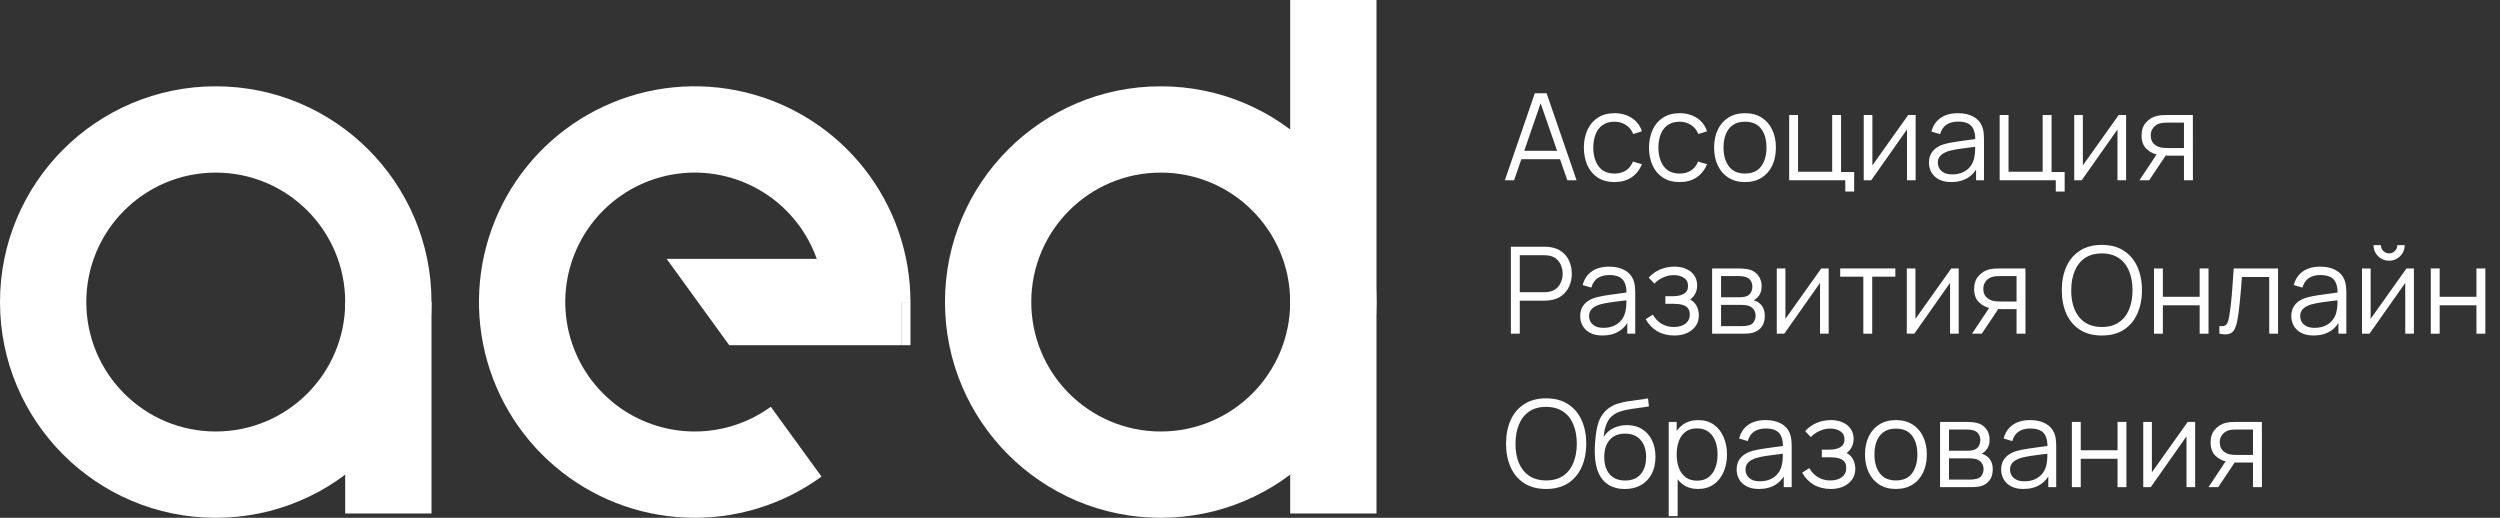 <?xml version="1.0" encoding="UTF-8"?> <svg xmlns="http://www.w3.org/2000/svg" width="309" height="64" viewBox="0 0 309 64" fill="none"><rect x="0" y="0" width="309" height="64" fill="#333333" stroke="none"/> <path d="M53.333 37.333C53.333 52.061 41.394 64 26.667 64C11.939 64 0 52.061 0 37.333C0 22.606 11.939 10.667 26.667 10.667C41.394 10.667 53.333 22.606 53.333 37.333ZM10.667 37.333C10.667 46.17 17.83 53.333 26.667 53.333C35.503 53.333 42.667 46.17 42.667 37.333C42.667 28.497 35.503 21.333 26.667 21.333C17.83 21.333 10.667 28.497 10.667 37.333Z" fill="white"></path> <rect x="42.667" y="37.334" width="10.667" height="26.133" fill="white"></rect> <path d="M82.399 32H111.466V42.667H90.133L82.399 32Z" fill="white"></path> <rect x="111.467" y="37.334" width="1.067" height="5.333" fill="white"></rect> <rect x="159.467" width="10.667" height="63.467" fill="white"></rect> <path d="M112.533 37.333C112.533 31.343 110.517 25.528 106.809 20.824C103.1 16.12 97.916 12.802 92.092 11.403C86.268 10.005 80.142 10.608 74.703 13.116C69.263 15.624 64.826 19.89 62.107 25.227C59.387 30.564 58.544 36.661 59.713 42.536C60.881 48.41 63.993 53.721 68.548 57.611C73.103 61.501 78.835 63.744 84.82 63.979C90.805 64.214 96.695 62.428 101.541 58.907L95.271 50.277C92.364 52.39 88.83 53.462 85.239 53.321C81.648 53.18 78.209 51.834 75.476 49.5C72.743 47.166 70.875 43.979 70.174 40.455C69.473 36.93 69.979 33.272 71.611 30.069C73.242 26.867 75.904 24.308 79.168 22.803C82.432 21.298 86.107 20.936 89.602 21.775C93.097 22.614 96.207 24.605 98.432 27.428C100.657 30.25 101.867 33.739 101.867 37.333H112.533Z" fill="white"></path> <path d="M170.133 37.333C170.133 52.061 158.194 64 143.466 64C128.739 64 116.8 52.061 116.8 37.333C116.8 22.606 128.739 10.667 143.466 10.667C158.194 10.667 170.133 22.606 170.133 37.333ZM127.466 37.333C127.466 46.17 134.63 53.333 143.466 53.333C152.303 53.333 159.466 46.17 159.466 37.333C159.466 28.497 152.303 21.333 143.466 21.333C134.63 21.333 127.466 28.497 127.466 37.333Z" fill="white"></path> <path d="M186 22.279L189.703 11.527H191.159L194.863 22.279H193.721L190.204 12.139H190.637L187.142 22.279H186ZM187.65 19.673V18.643H193.205V19.673H187.65Z" fill="white"></path> <path d="M199.556 22.503C198.745 22.503 198.058 22.321 197.496 21.958C196.933 21.594 196.505 21.094 196.211 20.457C195.923 19.815 195.773 19.078 195.763 18.247C195.773 17.401 195.928 16.659 196.226 16.022C196.525 15.38 196.955 14.882 197.518 14.528C198.08 14.17 198.762 13.991 199.564 13.991C200.38 13.991 201.089 14.19 201.692 14.588C202.299 14.986 202.715 15.531 202.939 16.223L201.864 16.567C201.674 16.084 201.373 15.711 200.96 15.447C200.552 15.178 200.084 15.044 199.556 15.044C198.964 15.044 198.474 15.181 198.085 15.454C197.697 15.723 197.408 16.099 197.219 16.582C197.03 17.065 196.933 17.62 196.928 18.247C196.938 19.212 197.162 19.989 197.6 20.576C198.038 21.159 198.69 21.45 199.556 21.45C200.104 21.45 200.569 21.326 200.953 21.077C201.341 20.823 201.635 20.454 201.834 19.972L202.939 20.3C202.64 21.017 202.202 21.564 201.625 21.943C201.047 22.316 200.358 22.503 199.556 22.503Z" fill="white"></path> <path d="M207.606 22.503C206.795 22.503 206.108 22.321 205.546 21.958C204.983 21.594 204.555 21.094 204.261 20.457C203.973 19.815 203.823 19.078 203.813 18.247C203.823 17.401 203.978 16.659 204.276 16.022C204.575 15.38 205.005 14.882 205.568 14.528C206.13 14.17 206.812 13.991 207.614 13.991C208.43 13.991 209.139 14.19 209.742 14.588C210.349 14.986 210.765 15.531 210.989 16.223L209.913 16.567C209.724 16.084 209.423 15.711 209.01 15.447C208.602 15.178 208.134 15.044 207.606 15.044C207.014 15.044 206.524 15.181 206.135 15.454C205.747 15.723 205.458 16.099 205.269 16.582C205.08 17.065 204.983 17.62 204.978 18.247C204.988 19.212 205.212 19.989 205.65 20.576C206.088 21.159 206.74 21.45 207.606 21.45C208.154 21.45 208.619 21.326 209.003 21.077C209.391 20.823 209.685 20.454 209.884 19.972L210.989 20.3C210.69 21.017 210.252 21.564 209.675 21.943C209.097 22.316 208.408 22.503 207.606 22.503Z" fill="white"></path> <path d="M215.679 22.503C214.877 22.503 214.193 22.321 213.625 21.958C213.058 21.594 212.622 21.092 212.319 20.45C212.015 19.807 211.863 19.071 211.863 18.239C211.863 17.393 212.018 16.651 212.326 16.014C212.635 15.377 213.073 14.882 213.64 14.528C214.213 14.17 214.892 13.991 215.679 13.991C216.485 13.991 217.172 14.172 217.739 14.536C218.312 14.894 218.747 15.395 219.046 16.037C219.35 16.674 219.502 17.408 219.502 18.239C219.502 19.086 219.35 19.83 219.046 20.472C218.743 21.109 218.304 21.607 217.732 21.965C217.16 22.324 216.475 22.503 215.679 22.503ZM215.679 21.45C216.575 21.45 217.242 21.154 217.68 20.561C218.118 19.964 218.337 19.19 218.337 18.239C218.337 17.264 218.115 16.487 217.672 15.91C217.234 15.332 216.57 15.044 215.679 15.044C215.076 15.044 214.579 15.181 214.185 15.454C213.797 15.723 213.506 16.099 213.312 16.582C213.123 17.06 213.028 17.612 213.028 18.239C213.028 19.21 213.252 19.989 213.7 20.576C214.148 21.159 214.808 21.45 215.679 21.45Z" fill="white"></path> <path d="M228.078 23.675V22.279H221.141V14.215H222.239V21.226H226.458V14.215H227.555V21.263H229.175V23.675H228.078Z" fill="white"></path> <path d="M236.772 14.215V22.279H235.704V15.999L231.284 22.279H230.358V14.215H231.426V20.442L235.853 14.215H236.772Z" fill="white"></path> <path d="M241.175 22.503C240.567 22.503 240.057 22.393 239.644 22.174C239.236 21.955 238.93 21.664 238.726 21.301C238.522 20.937 238.419 20.542 238.419 20.113C238.419 19.675 238.507 19.302 238.681 18.994C238.86 18.68 239.101 18.424 239.405 18.224C239.714 18.025 240.07 17.873 240.473 17.769C240.881 17.669 241.331 17.582 241.824 17.508C242.322 17.428 242.807 17.361 243.28 17.306C243.758 17.246 244.176 17.189 244.535 17.134L244.146 17.373C244.161 16.577 244.007 15.987 243.683 15.604C243.36 15.22 242.797 15.029 241.996 15.029C241.443 15.029 240.976 15.153 240.592 15.402C240.214 15.651 239.948 16.044 239.793 16.582L238.726 16.268C238.91 15.546 239.281 14.986 239.838 14.588C240.396 14.19 241.12 13.991 242.011 13.991C242.748 13.991 243.372 14.13 243.885 14.409C244.403 14.683 244.769 15.081 244.983 15.604C245.082 15.838 245.147 16.099 245.177 16.388C245.207 16.676 245.222 16.97 245.222 17.269V22.279H244.243V20.255L244.527 20.375C244.253 21.067 243.828 21.594 243.25 21.958C242.673 22.321 241.981 22.503 241.175 22.503ZM241.302 21.555C241.814 21.555 242.262 21.462 242.646 21.278C243.029 21.094 243.338 20.843 243.571 20.524C243.805 20.201 243.957 19.837 244.027 19.434C244.087 19.175 244.119 18.892 244.124 18.583C244.129 18.269 244.131 18.035 244.131 17.881L244.55 18.098C244.176 18.147 243.771 18.197 243.333 18.247C242.899 18.297 242.471 18.354 242.048 18.419C241.63 18.483 241.252 18.561 240.913 18.65C240.684 18.715 240.463 18.807 240.249 18.926C240.035 19.041 239.858 19.195 239.719 19.389C239.584 19.583 239.517 19.825 239.517 20.113C239.517 20.348 239.574 20.574 239.689 20.793C239.808 21.012 239.997 21.194 240.256 21.338C240.52 21.482 240.869 21.555 241.302 21.555Z" fill="white"></path> <path d="M254.094 23.675V22.279H247.158V14.215H248.256V21.226H252.474V14.215H253.572V21.263H255.192V23.675H254.094Z" fill="white"></path> <path d="M262.788 14.215V22.279H261.721V15.999L257.3 22.279H256.375V14.215H257.442V20.442L261.87 14.215H262.788Z" fill="white"></path> <path d="M269.939 22.279V19.24H268.057C267.838 19.24 267.612 19.233 267.378 19.218C267.149 19.198 266.935 19.17 266.736 19.135C266.168 19.026 265.686 18.777 265.287 18.389C264.894 17.995 264.697 17.453 264.697 16.761C264.697 16.084 264.882 15.541 265.25 15.133C265.618 14.72 266.064 14.451 266.587 14.327C266.825 14.272 267.067 14.24 267.311 14.23C267.56 14.22 267.774 14.215 267.953 14.215H271.037L271.044 22.279H269.939ZM264.436 22.279L266.684 18.896H267.901L265.638 22.279H264.436ZM267.998 18.299H269.939V15.156H267.998C267.878 15.156 267.711 15.161 267.497 15.171C267.283 15.181 267.082 15.213 266.893 15.268C266.728 15.317 266.564 15.405 266.4 15.529C266.241 15.649 266.106 15.81 265.997 16.014C265.887 16.213 265.832 16.457 265.832 16.746C265.832 17.149 265.942 17.473 266.161 17.717C266.385 17.956 266.664 18.12 266.997 18.209C267.176 18.249 267.356 18.274 267.535 18.284C267.714 18.294 267.868 18.299 267.998 18.299Z" fill="white"></path> <path d="M186.747 41.245V30.493H190.898C191.003 30.493 191.12 30.498 191.249 30.508C191.383 30.513 191.518 30.528 191.652 30.553C192.215 30.638 192.69 30.834 193.078 31.143C193.472 31.447 193.768 31.83 193.967 32.293C194.171 32.756 194.273 33.268 194.273 33.831C194.273 34.388 194.171 34.899 193.967 35.362C193.763 35.825 193.464 36.21 193.071 36.519C192.683 36.823 192.21 37.017 191.652 37.101C191.518 37.121 191.383 37.136 191.249 37.146C191.12 37.156 191.003 37.161 190.898 37.161H187.844V41.245H186.747ZM187.844 36.116H190.868C190.958 36.116 191.062 36.111 191.182 36.101C191.301 36.091 191.418 36.073 191.533 36.048C191.901 35.969 192.202 35.817 192.436 35.593C192.675 35.369 192.852 35.103 192.966 34.794C193.086 34.486 193.146 34.164 193.146 33.831C193.146 33.497 193.086 33.176 192.966 32.868C192.852 32.554 192.675 32.285 192.436 32.061C192.202 31.837 191.901 31.686 191.533 31.606C191.418 31.581 191.301 31.566 191.182 31.561C191.062 31.551 190.958 31.546 190.868 31.546H187.844V36.116Z" fill="white"></path> <path d="M198.066 41.469C197.459 41.469 196.949 41.36 196.536 41.141C196.128 40.922 195.821 40.631 195.617 40.267C195.413 39.904 195.311 39.508 195.311 39.08C195.311 38.642 195.398 38.269 195.572 37.96C195.752 37.646 195.993 37.39 196.297 37.191C196.605 36.992 196.961 36.84 197.364 36.736C197.773 36.636 198.223 36.549 198.716 36.474C199.214 36.395 199.699 36.327 200.172 36.273C200.65 36.213 201.068 36.156 201.426 36.101L201.038 36.34C201.053 35.543 200.899 34.953 200.575 34.57C200.252 34.187 199.689 33.995 198.888 33.995C198.335 33.995 197.867 34.12 197.484 34.368C197.106 34.617 196.839 35.011 196.685 35.548L195.617 35.235C195.801 34.513 196.172 33.953 196.73 33.555C197.287 33.156 198.012 32.957 198.903 32.957C199.639 32.957 200.264 33.097 200.777 33.376C201.294 33.649 201.66 34.047 201.874 34.57C201.974 34.804 202.039 35.065 202.068 35.354C202.098 35.643 202.113 35.937 202.113 36.235V41.245H201.135V39.222L201.419 39.341C201.145 40.033 200.72 40.561 200.142 40.924C199.565 41.288 198.873 41.469 198.066 41.469ZM198.193 40.521C198.706 40.521 199.154 40.429 199.537 40.245C199.921 40.061 200.229 39.809 200.463 39.491C200.697 39.167 200.849 38.804 200.919 38.401C200.978 38.142 201.011 37.858 201.016 37.549C201.021 37.236 201.023 37.002 201.023 36.847L201.441 37.064C201.068 37.114 200.662 37.163 200.224 37.213C199.791 37.263 199.363 37.32 198.94 37.385C198.522 37.45 198.144 37.527 197.805 37.617C197.576 37.681 197.355 37.773 197.14 37.893C196.926 38.007 196.75 38.162 196.61 38.356C196.476 38.55 196.409 38.791 196.409 39.08C196.409 39.314 196.466 39.54 196.58 39.76C196.7 39.978 196.889 40.16 197.148 40.304C197.412 40.449 197.76 40.521 198.193 40.521Z" fill="white"></path> <path d="M206.962 41.469C206.15 41.469 205.441 41.293 204.834 40.939C204.231 40.581 203.756 40.086 203.407 39.453L204.289 38.893C204.582 39.391 204.948 39.769 205.386 40.028C205.824 40.287 206.327 40.416 206.894 40.416C207.487 40.416 207.962 40.28 208.321 40.006C208.679 39.732 208.858 39.356 208.858 38.878C208.858 38.55 208.781 38.288 208.627 38.094C208.477 37.9 208.248 37.761 207.94 37.676C207.636 37.592 207.255 37.549 206.797 37.549H205.842V36.608H206.782C207.34 36.608 207.788 36.509 208.126 36.31C208.47 36.106 208.642 35.787 208.642 35.354C208.642 34.896 208.47 34.558 208.126 34.339C207.788 34.115 207.382 34.003 206.909 34.003C206.431 34.003 205.978 34.102 205.55 34.301C205.127 34.495 204.771 34.747 204.483 35.056L203.781 34.316C204.184 33.873 204.654 33.537 205.192 33.308C205.735 33.074 206.334 32.957 206.991 32.957C207.509 32.957 207.977 33.049 208.395 33.234C208.818 33.413 209.152 33.677 209.396 34.025C209.645 34.373 209.769 34.792 209.769 35.279C209.769 35.737 209.657 36.133 209.433 36.467C209.214 36.8 208.903 37.076 208.5 37.295L208.44 36.885C208.788 36.95 209.077 37.089 209.306 37.303C209.535 37.517 209.704 37.773 209.814 38.072C209.923 38.371 209.978 38.674 209.978 38.983C209.978 39.496 209.844 39.939 209.575 40.312C209.311 40.68 208.95 40.967 208.492 41.171C208.039 41.37 207.529 41.469 206.962 41.469Z" fill="white"></path> <path d="M211.618 41.245V33.181H214.941C215.11 33.181 215.314 33.191 215.553 33.211C215.797 33.231 216.024 33.268 216.233 33.323C216.686 33.443 217.049 33.687 217.323 34.055C217.602 34.423 217.741 34.866 217.741 35.384C217.741 35.673 217.696 35.931 217.607 36.16C217.522 36.385 217.4 36.579 217.241 36.743C217.166 36.828 217.084 36.902 216.994 36.967C216.905 37.027 216.818 37.076 216.733 37.116C216.892 37.146 217.064 37.216 217.248 37.325C217.537 37.495 217.756 37.724 217.905 38.012C218.055 38.296 218.129 38.642 218.129 39.05C218.129 39.603 217.997 40.053 217.734 40.402C217.47 40.75 217.116 40.989 216.673 41.118C216.474 41.173 216.258 41.208 216.024 41.223C215.795 41.238 215.578 41.245 215.374 41.245H211.618ZM212.723 40.312H215.322C215.426 40.312 215.558 40.304 215.718 40.29C215.877 40.27 216.019 40.245 216.143 40.215C216.437 40.14 216.651 39.991 216.785 39.767C216.925 39.538 216.994 39.289 216.994 39.02C216.994 38.667 216.89 38.378 216.681 38.154C216.477 37.925 216.203 37.786 215.859 37.736C215.745 37.711 215.625 37.696 215.501 37.691C215.377 37.686 215.265 37.684 215.165 37.684H212.723V40.312ZM212.723 36.743H214.978C215.108 36.743 215.252 36.736 215.411 36.721C215.576 36.701 215.718 36.668 215.837 36.623C216.096 36.534 216.285 36.38 216.404 36.16C216.529 35.941 216.591 35.703 216.591 35.444C216.591 35.16 216.524 34.911 216.39 34.697C216.26 34.483 216.064 34.334 215.8 34.249C215.62 34.184 215.426 34.147 215.217 34.137C215.013 34.127 214.884 34.122 214.829 34.122H212.723V36.743Z" fill="white"></path> <path d="M226.024 33.181V41.245H224.956V34.966L220.536 41.245H219.61V33.181H220.678V39.408L225.105 33.181H226.024Z" fill="white"></path> <path d="M230.307 41.245V34.197H227.448V33.181H234.265V34.197H231.405V41.245H230.307Z" fill="white"></path> <path d="M242.095 33.181V41.245H241.027V34.966L236.607 41.245H235.681V33.181H236.749V39.408L241.176 33.181H242.095Z" fill="white"></path> <path d="M249.245 41.245V38.206H247.364C247.145 38.206 246.918 38.199 246.684 38.184C246.455 38.164 246.241 38.137 246.042 38.102C245.475 37.992 244.992 37.743 244.594 37.355C244.2 36.962 244.004 36.419 244.004 35.727C244.004 35.05 244.188 34.508 244.556 34.1C244.925 33.687 245.37 33.418 245.893 33.293C246.132 33.239 246.373 33.206 246.617 33.196C246.866 33.186 247.08 33.181 247.259 33.181H250.343L250.35 41.245H249.245ZM243.742 41.245L245.99 37.863H247.207L244.945 41.245H243.742ZM247.304 37.266H249.245V34.122H247.304C247.185 34.122 247.018 34.127 246.804 34.137C246.59 34.147 246.388 34.179 246.199 34.234C246.035 34.284 245.87 34.371 245.706 34.495C245.547 34.615 245.412 34.777 245.303 34.981C245.193 35.18 245.139 35.424 245.139 35.712C245.139 36.116 245.248 36.439 245.467 36.683C245.691 36.922 245.97 37.086 246.303 37.176C246.483 37.216 246.662 37.241 246.841 37.251C247.02 37.261 247.175 37.266 247.304 37.266Z" fill="white"></path> <path d="M259.787 41.469C258.717 41.469 257.813 41.233 257.077 40.76C256.34 40.282 255.783 39.623 255.404 38.781C255.026 37.94 254.837 36.969 254.837 35.869C254.837 34.769 255.026 33.799 255.404 32.957C255.783 32.116 256.34 31.459 257.077 30.986C257.813 30.508 258.717 30.269 259.787 30.269C260.862 30.269 261.766 30.508 262.498 30.986C263.234 31.459 263.792 32.116 264.17 32.957C264.553 33.799 264.745 34.769 264.745 35.869C264.745 36.969 264.553 37.94 264.17 38.781C263.792 39.623 263.234 40.282 262.498 40.76C261.766 41.233 260.862 41.469 259.787 41.469ZM259.787 40.416C260.628 40.416 261.33 40.225 261.893 39.842C262.455 39.458 262.876 38.926 263.155 38.244C263.438 37.557 263.58 36.765 263.58 35.869C263.58 34.973 263.438 34.184 263.155 33.502C262.876 32.82 262.455 32.288 261.893 31.904C261.33 31.521 260.628 31.327 259.787 31.322C258.946 31.322 258.247 31.514 257.689 31.897C257.132 32.28 256.711 32.816 256.427 33.502C256.148 34.184 256.007 34.973 256.002 35.869C255.997 36.765 256.133 37.554 256.412 38.236C256.696 38.913 257.119 39.446 257.682 39.834C258.244 40.217 258.946 40.411 259.787 40.416Z" fill="white"></path> <path d="M266.233 41.245V33.181H267.33V36.683H271.878V33.181H272.975V41.245H271.878V37.736H267.33V41.245H266.233Z" fill="white"></path> <path d="M274.317 41.245V40.282C274.615 40.337 274.842 40.324 274.996 40.245C275.155 40.16 275.272 40.021 275.347 39.827C275.422 39.627 275.484 39.381 275.534 39.087C275.613 38.6 275.685 38.062 275.75 37.475C275.815 36.887 275.872 36.24 275.922 35.533C275.977 34.822 276.031 34.038 276.086 33.181H281.567V41.245H280.477V34.234H277.102C277.067 34.762 277.027 35.287 276.982 35.81C276.937 36.332 276.89 36.835 276.84 37.318C276.796 37.796 276.746 38.236 276.691 38.639C276.636 39.043 276.579 39.391 276.519 39.685C276.43 40.128 276.31 40.481 276.161 40.745C276.017 41.009 275.8 41.183 275.511 41.268C275.223 41.352 274.824 41.345 274.317 41.245Z" fill="white"></path> <path d="M285.96 41.469C285.353 41.469 284.843 41.36 284.429 41.141C284.021 40.922 283.715 40.631 283.511 40.267C283.307 39.904 283.205 39.508 283.205 39.08C283.205 38.642 283.292 38.269 283.466 37.96C283.645 37.646 283.887 37.39 284.19 37.191C284.499 36.992 284.855 36.84 285.258 36.736C285.666 36.636 286.117 36.549 286.61 36.474C287.107 36.395 287.593 36.327 288.066 36.273C288.544 36.213 288.962 36.156 289.32 36.101L288.932 36.34C288.947 35.543 288.792 34.953 288.469 34.57C288.145 34.187 287.583 33.995 286.781 33.995C286.229 33.995 285.761 34.12 285.378 34.368C284.999 34.617 284.733 35.011 284.579 35.548L283.511 35.235C283.695 34.513 284.066 33.953 284.624 33.555C285.181 33.156 285.905 32.957 286.796 32.957C287.533 32.957 288.158 33.097 288.67 33.376C289.188 33.649 289.554 34.047 289.768 34.57C289.868 34.804 289.932 35.065 289.962 35.354C289.992 35.643 290.007 35.937 290.007 36.235V41.245H289.029V39.222L289.313 39.341C289.039 40.033 288.613 40.561 288.036 40.924C287.458 41.288 286.766 41.469 285.96 41.469ZM286.087 40.521C286.6 40.521 287.048 40.429 287.431 40.245C287.814 40.061 288.123 39.809 288.357 39.491C288.591 39.167 288.743 38.804 288.812 38.401C288.872 38.142 288.904 37.858 288.909 37.549C288.914 37.236 288.917 37.002 288.917 36.847L289.335 37.064C288.962 37.114 288.556 37.163 288.118 37.213C287.685 37.263 287.257 37.32 286.834 37.385C286.416 37.45 286.037 37.527 285.699 37.617C285.47 37.681 285.248 37.773 285.034 37.893C284.82 38.007 284.643 38.162 284.504 38.356C284.37 38.55 284.302 38.791 284.302 39.08C284.302 39.314 284.36 39.54 284.474 39.76C284.594 39.978 284.783 40.16 285.042 40.304C285.305 40.449 285.654 40.521 286.087 40.521Z" fill="white"></path> <path d="M295.296 32.226C294.942 32.226 294.619 32.139 294.325 31.964C294.031 31.79 293.798 31.559 293.623 31.27C293.454 30.976 293.369 30.653 293.369 30.299H294.28C294.28 30.578 294.38 30.817 294.579 31.016C294.778 31.215 295.017 31.315 295.296 31.315C295.58 31.315 295.818 31.215 296.013 31.016C296.212 30.817 296.311 30.578 296.311 30.299H297.222C297.222 30.653 297.135 30.976 296.961 31.27C296.792 31.559 296.56 31.79 296.266 31.964C295.973 32.139 295.649 32.226 295.296 32.226ZM298.357 33.181V41.245H297.289V34.966L292.869 41.245H291.943V33.181H293.011V39.408L297.439 33.181H298.357Z" fill="white"></path> <path d="M300.445 41.245V33.181H301.543V36.683H306.09V33.181H307.188V41.245H306.09V37.736H301.543V41.245H300.445Z" fill="white"></path> <path d="M191.1 60.436C190.03 60.436 189.126 60.199 188.389 59.727C187.653 59.249 187.095 58.589 186.717 57.748C186.338 56.907 186.149 55.936 186.149 54.836C186.149 53.736 186.338 52.765 186.717 51.924C187.095 51.083 187.653 50.425 188.389 49.953C189.126 49.475 190.03 49.236 191.1 49.236C192.175 49.236 193.078 49.475 193.81 49.953C194.547 50.425 195.104 51.083 195.483 51.924C195.866 52.765 196.058 53.736 196.058 54.836C196.058 55.936 195.866 56.907 195.483 57.748C195.104 58.589 194.547 59.249 193.81 59.727C193.078 60.199 192.175 60.436 191.1 60.436ZM191.1 59.383C191.941 59.383 192.643 59.191 193.205 58.808C193.768 58.425 194.188 57.892 194.467 57.21C194.751 56.523 194.893 55.732 194.893 54.836C194.893 53.94 194.751 53.151 194.467 52.469C194.188 51.787 193.768 51.254 193.205 50.871C192.643 50.488 191.941 50.294 191.1 50.289C190.258 50.289 189.559 50.48 189.002 50.864C188.444 51.247 188.023 51.782 187.74 52.469C187.461 53.151 187.319 53.94 187.314 54.836C187.309 55.732 187.446 56.521 187.725 57.203C188.009 57.88 188.432 58.412 188.994 58.801C189.557 59.184 190.258 59.378 191.1 59.383Z" fill="white"></path> <path d="M200.786 60.443C200.034 60.438 199.39 60.274 198.852 59.95C198.315 59.627 197.896 59.144 197.598 58.502C197.304 57.86 197.145 57.058 197.12 56.098C197.105 55.675 197.115 55.214 197.15 54.716C197.185 54.214 197.239 53.736 197.314 53.283C197.389 52.83 197.478 52.461 197.583 52.178C197.712 51.809 197.896 51.466 198.135 51.147C198.379 50.824 198.66 50.56 198.979 50.356C199.288 50.147 199.636 49.985 200.024 49.87C200.418 49.751 200.826 49.659 201.249 49.594C201.677 49.529 202.1 49.472 202.518 49.422C202.941 49.373 203.332 49.31 203.691 49.236L203.81 50.229C203.536 50.284 203.213 50.333 202.839 50.378C202.466 50.423 202.075 50.478 201.667 50.542C201.259 50.602 200.868 50.684 200.495 50.789C200.121 50.893 199.803 51.03 199.539 51.2C199.136 51.443 198.825 51.812 198.606 52.305C198.392 52.797 198.26 53.362 198.21 53.999C198.519 53.517 198.927 53.153 199.435 52.909C199.947 52.666 200.502 52.544 201.1 52.544C201.826 52.544 202.451 52.71 202.974 53.044C203.501 53.377 203.907 53.84 204.191 54.433C204.475 55.025 204.616 55.704 204.616 56.471C204.616 57.272 204.46 57.972 204.146 58.569C203.837 59.166 203.397 59.629 202.824 59.958C202.252 60.282 201.572 60.443 200.786 60.443ZM200.868 59.391C201.714 59.391 202.356 59.127 202.795 58.599C203.238 58.071 203.459 57.37 203.459 56.493C203.459 55.597 203.23 54.891 202.772 54.373C202.319 53.855 201.679 53.596 200.853 53.596C200.027 53.596 199.392 53.855 198.949 54.373C198.506 54.891 198.285 55.597 198.285 56.493C198.285 57.389 198.506 58.096 198.949 58.614C199.392 59.132 200.032 59.391 200.868 59.391Z" fill="white"></path> <path d="M209.88 60.436C209.139 60.436 208.512 60.249 207.999 59.876C207.486 59.498 207.098 58.987 206.834 58.345C206.57 57.698 206.438 56.974 206.438 56.172C206.438 55.356 206.57 54.629 206.834 53.992C207.103 53.35 207.496 52.845 208.014 52.476C208.532 52.108 209.169 51.924 209.925 51.924C210.662 51.924 211.294 52.111 211.822 52.484C212.349 52.857 212.753 53.365 213.031 54.007C213.315 54.649 213.457 55.371 213.457 56.172C213.457 56.979 213.315 57.703 213.031 58.345C212.748 58.987 212.34 59.498 211.807 59.876C211.274 60.249 210.632 60.436 209.88 60.436ZM206.252 63.796V52.148H207.237V58.218H207.357V63.796H206.252ZM209.768 59.413C210.331 59.413 210.799 59.271 211.172 58.987C211.546 58.703 211.824 58.318 212.008 57.83C212.198 57.337 212.292 56.785 212.292 56.172C212.292 55.565 212.2 55.017 212.016 54.53C211.832 54.042 211.551 53.656 211.172 53.372C210.799 53.089 210.324 52.947 209.746 52.947C209.184 52.947 208.716 53.084 208.342 53.357C207.974 53.631 207.698 54.012 207.514 54.5C207.329 54.983 207.237 55.54 207.237 56.172C207.237 56.795 207.329 57.352 207.514 57.845C207.698 58.333 207.976 58.716 208.35 58.995C208.723 59.273 209.196 59.413 209.768 59.413Z" fill="white"></path> <path d="M217.404 60.436C216.797 60.436 216.286 60.326 215.873 60.107C215.465 59.888 215.159 59.597 214.955 59.234C214.751 58.87 214.649 58.475 214.649 58.047C214.649 57.608 214.736 57.235 214.91 56.926C215.089 56.613 215.331 56.356 215.634 56.157C215.943 55.958 216.299 55.806 216.702 55.702C217.11 55.602 217.561 55.515 218.053 55.441C218.551 55.361 219.037 55.294 219.509 55.239C219.987 55.179 220.405 55.122 220.764 55.067L220.376 55.306C220.391 54.51 220.236 53.92 219.913 53.537C219.589 53.153 219.027 52.962 218.225 52.962C217.673 52.962 217.205 53.086 216.821 53.335C216.443 53.584 216.177 53.977 216.023 54.515L214.955 54.201C215.139 53.479 215.51 52.919 216.067 52.521C216.625 52.123 217.349 51.924 218.24 51.924C218.977 51.924 219.602 52.063 220.114 52.342C220.632 52.616 220.998 53.014 221.212 53.537C221.311 53.771 221.376 54.032 221.406 54.321C221.436 54.609 221.451 54.903 221.451 55.202V60.212H220.473V58.188L220.756 58.308C220.483 59 220.057 59.527 219.48 59.891C218.902 60.254 218.21 60.436 217.404 60.436ZM217.531 59.487C218.043 59.487 218.491 59.395 218.875 59.211C219.258 59.027 219.567 58.776 219.801 58.457C220.035 58.134 220.186 57.77 220.256 57.367C220.316 57.108 220.348 56.824 220.353 56.516C220.358 56.202 220.361 55.968 220.361 55.814L220.779 56.031C220.405 56.08 220 56.13 219.562 56.18C219.129 56.23 218.701 56.287 218.277 56.352C217.859 56.416 217.481 56.493 217.143 56.583C216.914 56.648 216.692 56.74 216.478 56.859C216.264 56.974 216.087 57.128 215.948 57.322C215.813 57.516 215.746 57.758 215.746 58.047C215.746 58.28 215.803 58.507 215.918 58.726C216.037 58.945 216.227 59.127 216.485 59.271C216.749 59.415 217.098 59.487 217.531 59.487Z" fill="white"></path> <path d="M226.299 60.436C225.488 60.436 224.778 60.259 224.171 59.906C223.569 59.547 223.093 59.052 222.745 58.42L223.626 57.86C223.92 58.358 224.286 58.736 224.724 58.995C225.162 59.254 225.664 59.383 226.232 59.383C226.824 59.383 227.3 59.246 227.658 58.972C228.016 58.699 228.196 58.323 228.196 57.845C228.196 57.516 228.118 57.255 227.964 57.061C227.815 56.867 227.586 56.727 227.277 56.643C226.974 56.558 226.593 56.516 226.135 56.516H225.179V55.575H226.12C226.677 55.575 227.125 55.475 227.464 55.276C227.807 55.072 227.979 54.754 227.979 54.321C227.979 53.863 227.807 53.524 227.464 53.305C227.125 53.081 226.72 52.969 226.247 52.969C225.769 52.969 225.316 53.069 224.888 53.268C224.465 53.462 224.109 53.713 223.82 54.022L223.118 53.283C223.521 52.84 223.992 52.504 224.529 52.275C225.072 52.041 225.672 51.924 226.329 51.924C226.847 51.924 227.315 52.016 227.733 52.2C228.156 52.379 228.489 52.643 228.733 52.992C228.982 53.34 229.107 53.758 229.107 54.246C229.107 54.704 228.995 55.1 228.771 55.433C228.552 55.767 228.24 56.043 227.837 56.262L227.777 55.851C228.126 55.916 228.415 56.055 228.644 56.269C228.873 56.483 229.042 56.74 229.151 57.038C229.261 57.337 229.316 57.641 229.316 57.949C229.316 58.462 229.181 58.905 228.912 59.279C228.649 59.647 228.288 59.933 227.83 60.137C227.377 60.336 226.867 60.436 226.299 60.436Z" fill="white"></path> <path d="M234.331 60.436C233.529 60.436 232.845 60.254 232.277 59.891C231.71 59.527 231.274 59.025 230.971 58.383C230.667 57.74 230.515 57.004 230.515 56.172C230.515 55.326 230.67 54.584 230.978 53.947C231.287 53.31 231.725 52.815 232.292 52.461C232.865 52.103 233.544 51.924 234.331 51.924C235.137 51.924 235.824 52.105 236.392 52.469C236.964 52.827 237.4 53.328 237.698 53.97C238.002 54.607 238.154 55.341 238.154 56.172C238.154 57.019 238.002 57.763 237.698 58.405C237.395 59.042 236.957 59.54 236.384 59.898C235.812 60.257 235.127 60.436 234.331 60.436ZM234.331 59.383C235.227 59.383 235.894 59.087 236.332 58.495C236.77 57.897 236.989 57.123 236.989 56.172C236.989 55.197 236.767 54.42 236.324 53.843C235.886 53.265 235.222 52.977 234.331 52.977C233.728 52.977 233.231 53.114 232.837 53.387C232.449 53.656 232.158 54.032 231.964 54.515C231.775 54.993 231.68 55.545 231.68 56.172C231.68 57.143 231.904 57.922 232.352 58.509C232.8 59.092 233.46 59.383 234.331 59.383Z" fill="white"></path> <path d="M239.793 60.212V52.148H243.116C243.285 52.148 243.489 52.158 243.728 52.178C243.972 52.198 244.199 52.235 244.408 52.29C244.861 52.409 245.224 52.653 245.498 53.021C245.777 53.39 245.916 53.833 245.916 54.35C245.916 54.639 245.871 54.898 245.782 55.127C245.697 55.351 245.575 55.545 245.416 55.709C245.341 55.794 245.259 55.869 245.169 55.933C245.08 55.993 244.993 56.043 244.908 56.083C245.067 56.113 245.239 56.182 245.423 56.292C245.712 56.461 245.931 56.69 246.08 56.979C246.23 57.263 246.304 57.608 246.304 58.017C246.304 58.569 246.172 59.02 245.909 59.368C245.645 59.717 245.291 59.955 244.848 60.085C244.649 60.14 244.433 60.175 244.199 60.189C243.97 60.204 243.753 60.212 243.549 60.212H239.793ZM240.898 59.279H243.497C243.601 59.279 243.733 59.271 243.893 59.256C244.052 59.236 244.194 59.211 244.318 59.181C244.612 59.107 244.826 58.957 244.96 58.733C245.1 58.504 245.169 58.255 245.169 57.987C245.169 57.633 245.065 57.345 244.856 57.121C244.652 56.892 244.378 56.752 244.034 56.703C243.92 56.678 243.8 56.663 243.676 56.658C243.552 56.653 243.44 56.65 243.34 56.65H240.898V59.279ZM240.898 55.709H243.153C243.283 55.709 243.427 55.702 243.586 55.687C243.751 55.667 243.893 55.635 244.012 55.59C244.271 55.5 244.46 55.346 244.579 55.127C244.704 54.908 244.766 54.669 244.766 54.41C244.766 54.127 244.699 53.878 244.565 53.663C244.435 53.45 244.238 53.3 243.975 53.215C243.795 53.151 243.601 53.114 243.392 53.103C243.188 53.094 243.059 53.089 243.004 53.089H240.898V55.709Z" fill="white"></path> <path d="M250.1 60.436C249.492 60.436 248.982 60.326 248.569 60.107C248.161 59.888 247.855 59.597 247.651 59.234C247.446 58.87 247.344 58.475 247.344 58.047C247.344 57.608 247.432 57.235 247.606 56.926C247.785 56.613 248.026 56.356 248.33 56.157C248.639 55.958 248.995 55.806 249.398 55.702C249.806 55.602 250.256 55.515 250.749 55.441C251.247 55.361 251.732 55.294 252.205 55.239C252.683 55.179 253.101 55.122 253.46 55.067L253.071 55.306C253.086 54.51 252.932 53.92 252.608 53.537C252.285 53.153 251.722 52.962 250.921 52.962C250.368 52.962 249.901 53.086 249.517 53.335C249.139 53.584 248.873 53.977 248.718 54.515L247.651 54.201C247.835 53.479 248.206 52.919 248.763 52.521C249.321 52.123 250.045 51.924 250.936 51.924C251.673 51.924 252.297 52.063 252.81 52.342C253.328 52.616 253.694 53.014 253.908 53.537C254.007 53.771 254.072 54.032 254.102 54.321C254.132 54.609 254.147 54.903 254.147 55.202V60.212H253.168V58.188L253.452 58.308C253.178 59 252.753 59.527 252.175 59.891C251.598 60.254 250.906 60.436 250.1 60.436ZM250.227 59.487C250.739 59.487 251.187 59.395 251.571 59.211C251.954 59.027 252.262 58.776 252.496 58.457C252.73 58.134 252.882 57.77 252.952 57.367C253.012 57.108 253.044 56.824 253.049 56.516C253.054 56.202 253.056 55.968 253.056 55.814L253.475 56.031C253.101 56.08 252.696 56.13 252.258 56.18C251.824 56.23 251.396 56.287 250.973 56.352C250.555 56.416 250.177 56.493 249.838 56.583C249.609 56.648 249.388 56.74 249.174 56.859C248.96 56.974 248.783 57.128 248.644 57.322C248.509 57.516 248.442 57.758 248.442 58.047C248.442 58.28 248.499 58.507 248.614 58.726C248.733 58.945 248.922 59.127 249.181 59.271C249.445 59.415 249.794 59.487 250.227 59.487Z" fill="white"></path> <path d="M256.083 60.212V52.148H257.181V55.65H261.728V52.148H262.825V60.212H261.728V56.703H257.181V60.212H256.083Z" fill="white"></path> <path d="M271.32 52.148V60.212H270.252V53.932L265.832 60.212H264.906V52.148H265.974V58.375L270.401 52.148H271.32Z" fill="white"></path> <path d="M278.47 60.212V57.173H276.589C276.37 57.173 276.143 57.165 275.909 57.151C275.68 57.131 275.466 57.103 275.267 57.068C274.7 56.959 274.217 56.71 273.819 56.322C273.425 55.928 273.229 55.386 273.229 54.694C273.229 54.017 273.413 53.474 273.781 53.066C274.15 52.653 274.595 52.384 275.118 52.26C275.357 52.205 275.598 52.173 275.842 52.163C276.091 52.153 276.305 52.148 276.484 52.148H279.568L279.575 60.212H278.47ZM272.967 60.212L275.215 56.829H276.432L274.169 60.212H272.967ZM276.529 56.232H278.47V53.089H276.529C276.409 53.089 276.243 53.094 276.029 53.103C275.815 53.114 275.613 53.146 275.424 53.201C275.26 53.25 275.095 53.337 274.931 53.462C274.772 53.581 274.637 53.743 274.528 53.947C274.418 54.146 274.364 54.39 274.364 54.679C274.364 55.082 274.473 55.406 274.692 55.65C274.916 55.889 275.195 56.053 275.528 56.142C275.708 56.182 275.887 56.207 276.066 56.217C276.245 56.227 276.4 56.232 276.529 56.232Z" fill="white"></path> </svg> 